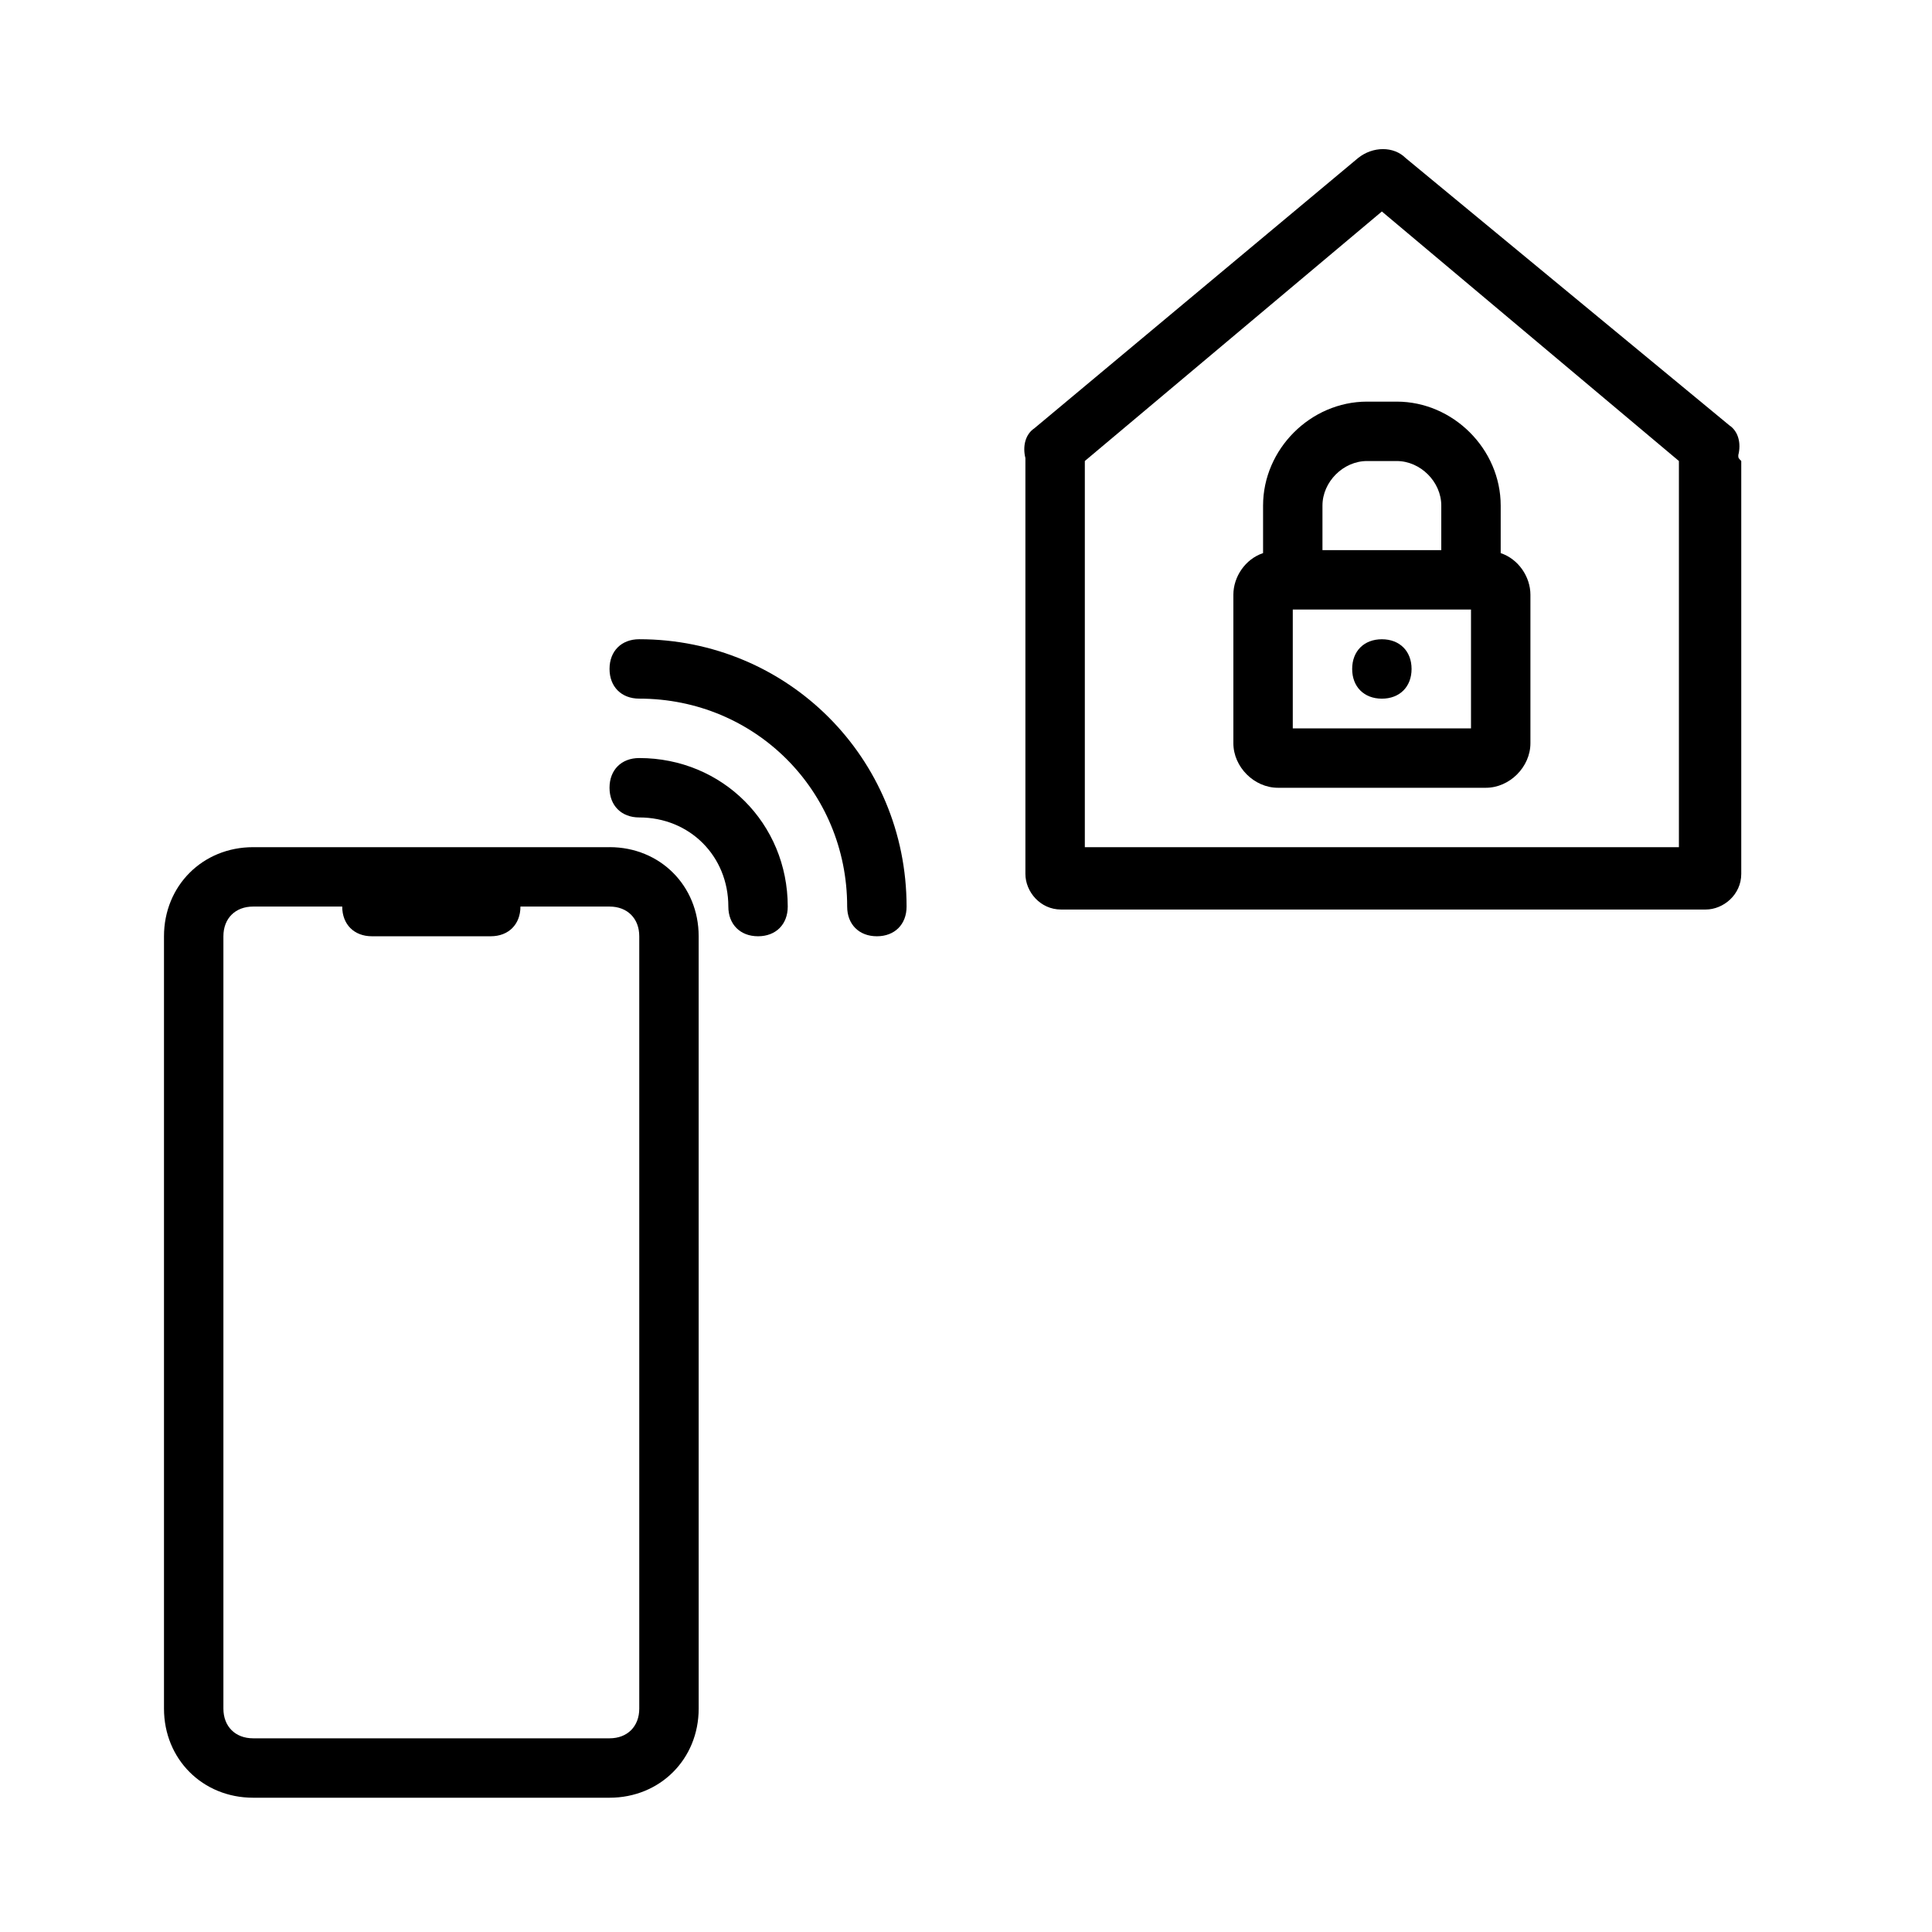 <?xml version="1.0" encoding="UTF-8"?>
<!-- Uploaded to: ICON Repo, www.iconrepo.com, Generator: ICON Repo Mixer Tools -->
<svg fill="#000000" width="800px" height="800px" version="1.1" viewBox="144 144 512 512" xmlns="http://www.w3.org/2000/svg">
 <g>
  <path d="m541.7 290.58v-12.594c0-14.957-12.594-27.551-27.551-27.551h-7.871c-14.957 0-27.551 12.594-27.551 27.551v12.594c-4.723 1.574-7.871 6.297-7.871 11.02v39.359c0 6.297 5.512 11.809 11.809 11.809h55.105c6.297 0 11.809-5.512 11.809-11.809v-39.359c-0.008-4.723-3.156-9.445-7.879-11.02zm-35.426-24.402h7.871c6.297 0 11.809 5.512 11.809 11.809v11.805h-31.488v-11.809c0-6.297 5.512-11.805 11.809-11.805zm27.555 70.848h-47.23v-31.488h47.23z"/>
  <path d="m510.21 313.41c4.723 0 7.871 3.148 7.871 7.871s-3.148 7.871-7.871 7.871c-4.723 0-7.871-3.148-7.871-7.871s3.148-7.871 7.871-7.871z"/>
  <path d="m305.54 368.51h-94.465c-13.383 0-23.617 10.234-23.617 23.617v204.67c0 13.383 10.234 23.617 23.617 23.617h94.465c13.383 0 23.617-10.234 23.617-23.617l-0.004-204.68c0-13.383-10.23-23.613-23.613-23.613zm7.871 228.29c0 4.723-3.148 7.871-7.871 7.871h-94.465c-4.723 0-7.871-3.148-7.871-7.871v-204.68c0-4.723 3.148-7.871 7.871-7.871h23.617c0 4.723 3.148 7.871 7.871 7.871h31.488c4.723 0 7.871-3.148 7.871-7.871h23.617c4.723 0 7.871 3.148 7.871 7.871z"/>
  <path d="m604.67 264.6c0.789-3.148 0-6.297-2.363-7.871l-85.805-70.852c-3.148-3.148-8.66-3.148-12.594 0l-85.805 71.637c-2.363 1.574-3.148 4.723-2.363 7.871v1.574 108.63c0 4.723 3.938 9.445 9.445 9.445h170.82c4.723 0 9.445-3.938 9.445-9.445v-109.42c-0.785-0.789-0.785-0.789-0.785-1.574zm-173.18 103.91v-102.34l78.719-66.125 78.719 66.125v102.34z"/>
  <path d="m376.38 392.12c-4.723 0-7.871-3.148-7.871-7.871 0-30.699-24.402-55.105-55.105-55.105-4.723 0-7.871-3.148-7.871-7.871s3.148-7.871 7.871-7.871c39.359 0 70.848 31.488 70.848 70.848 0 4.723-3.148 7.871-7.871 7.871z"/>
  <path d="m344.89 392.12c-4.723 0-7.871-3.148-7.871-7.871 0-13.383-10.234-23.617-23.617-23.617-4.723 0-7.871-3.148-7.871-7.871s3.148-7.871 7.871-7.871c22.043 0 39.359 17.32 39.359 39.359 0 4.723-3.148 7.871-7.871 7.871z"/>
 </g>
</svg>